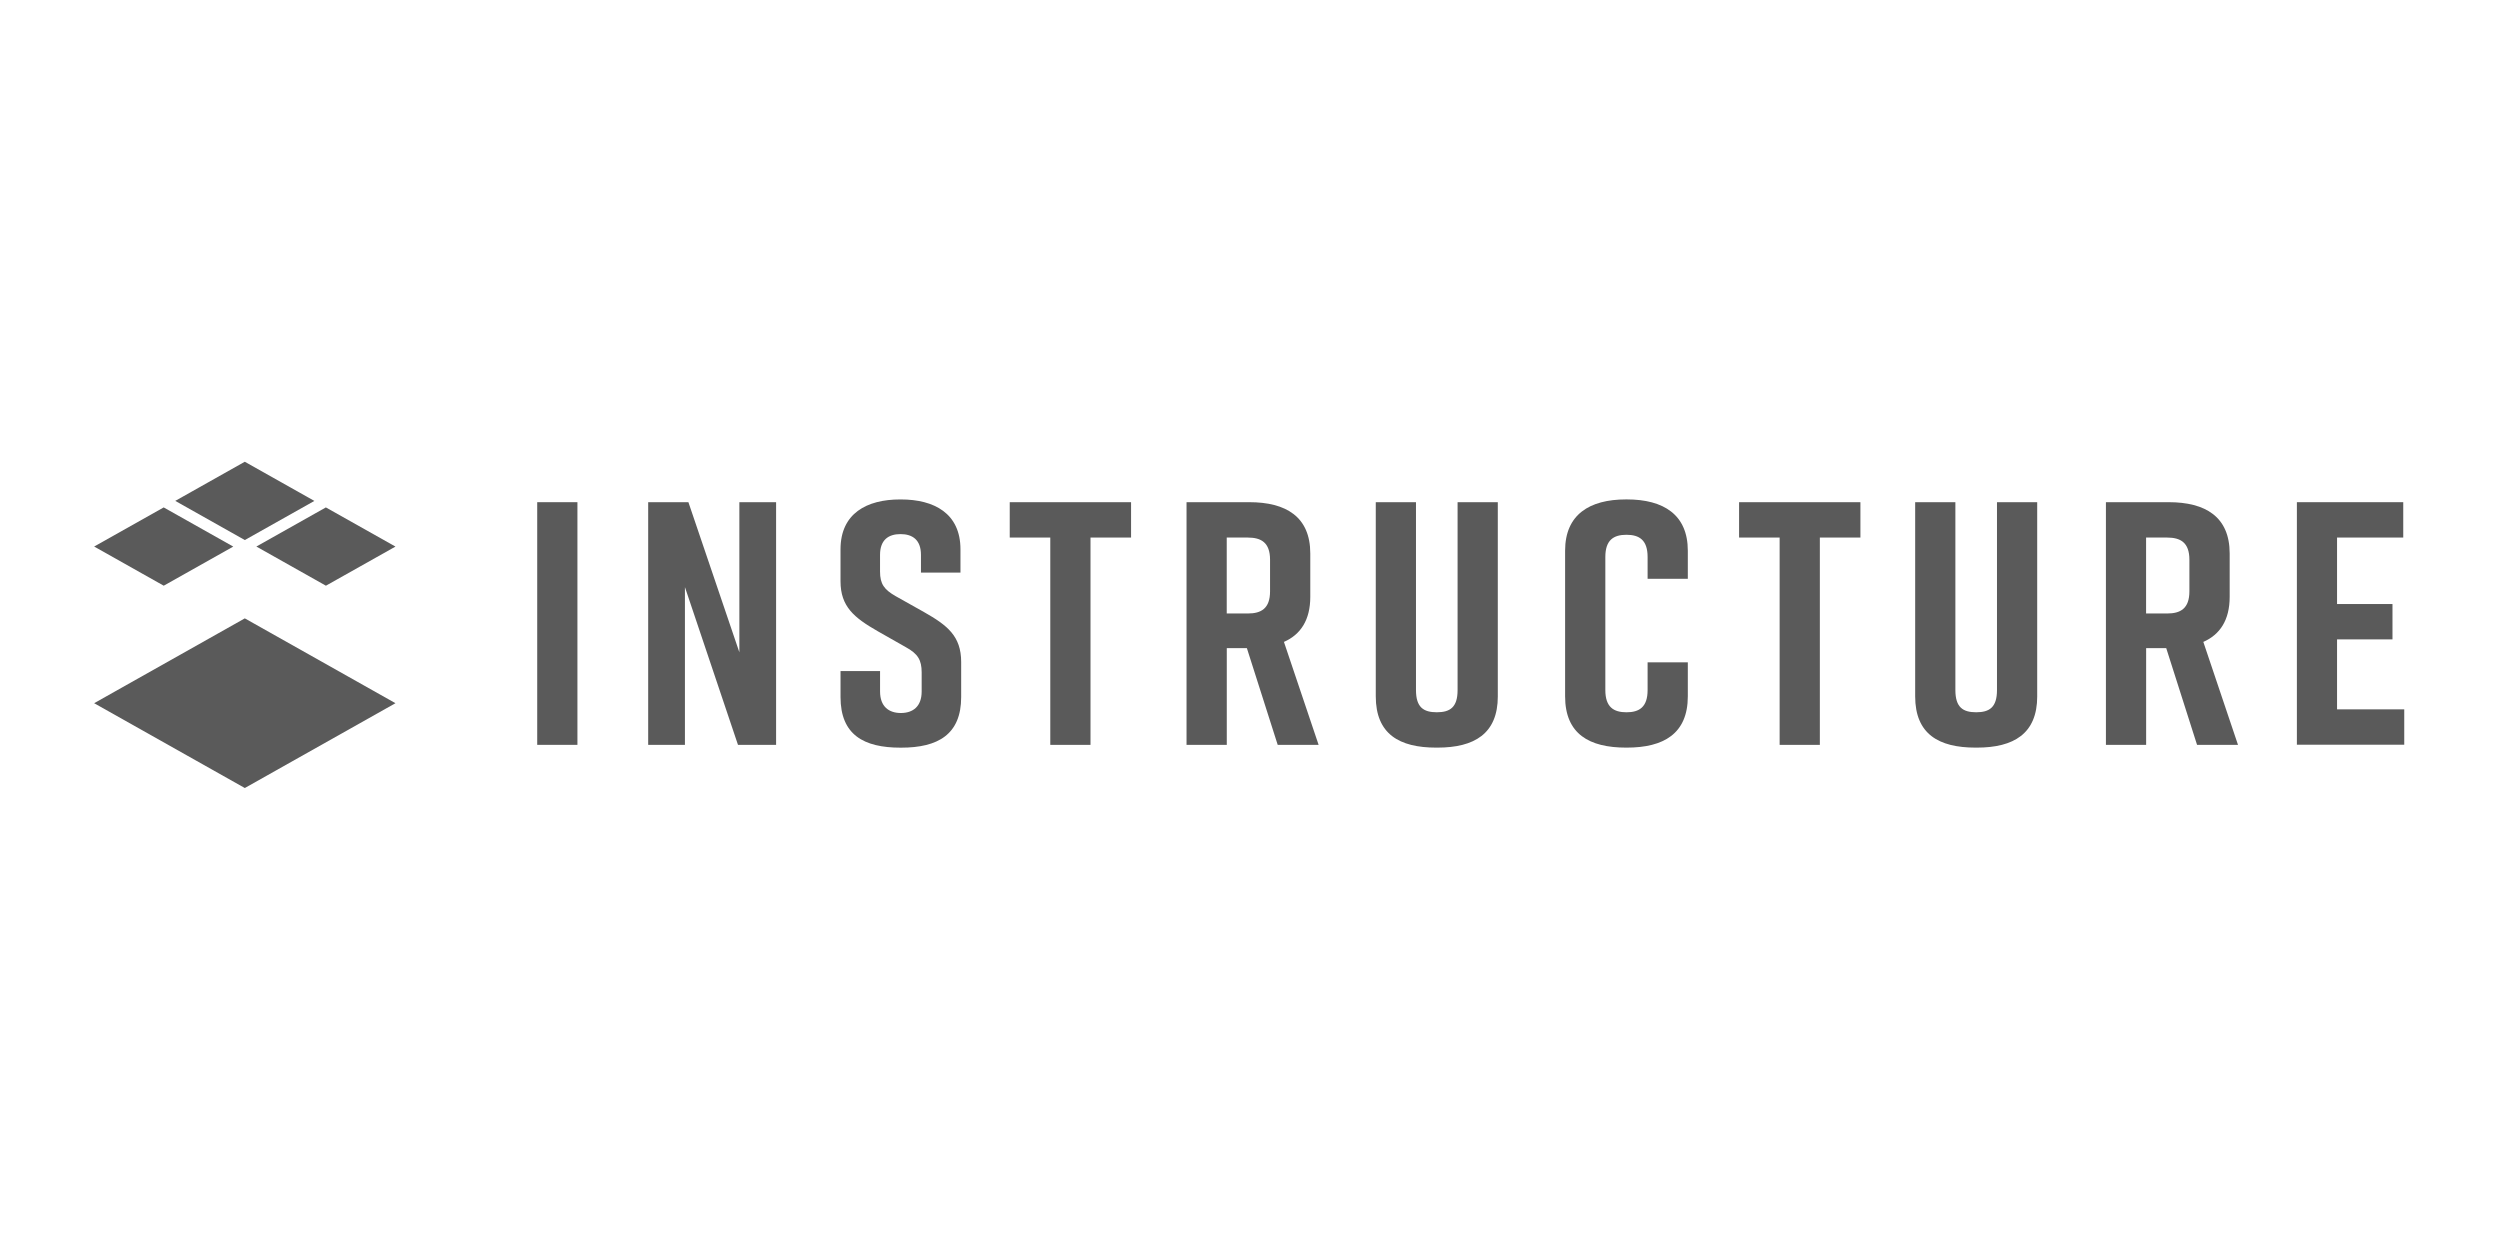 <svg xmlns="http://www.w3.org/2000/svg" id="Layer_1" data-name="Layer 1" width="150" height="75" viewBox="0 0 150 75"><defs><style>      .cls-1 {        fill: #5a5a5a;        stroke-width: 0px;      }    </style></defs><g><polygon class="cls-1" points="5.649 42.192 14.689 47.281 23.728 42.192 14.689 37.102 5.649 42.192"></polygon><polygon class="cls-1" points="19.555 35.142 23.728 32.795 19.552 30.445 15.381 32.792 19.555 35.142"></polygon><polygon class="cls-1" points="18.862 30.055 14.687 27.705 10.516 30.053 14.689 32.403 18.862 30.055"></polygon><polygon class="cls-1" points="13.995 32.795 9.822 30.445 5.649 32.792 9.824 35.142 13.995 32.795"></polygon></g><g><path class="cls-1" d="M32.233,44.691v-14.56h2.413v14.56h-2.413Z"></path><path class="cls-1" d="M38.891,44.691v-14.56h2.413l3.058,9.007v-9.007h2.204v14.56h-2.287l-3.183-9.464v9.464h-2.204Z"></path><path class="cls-1" d="M67.863,32.253h-2.433v12.439h-2.413v-12.439h-2.433v-2.121h7.28v2.121h-.002Z"></path><path class="cls-1" d="M76.662,44.691l-1.85-5.804h-1.205v5.804h-2.415v-14.56h3.765c2.204,0,3.66.874,3.66,3.078v2.601c0,1.393-.582,2.267-1.581,2.704l2.081,6.178h-2.455ZM73.604,36.809h1.268c.791,0,1.331-.291,1.331-1.331v-1.893c0-1.039-.54-1.331-1.331-1.331h-1.268v4.554Z"></path><path class="cls-1" d="M89.869,41.779c0,2.247-1.413,3.078-3.62,3.078h-.083c-2.204,0-3.62-.811-3.62-3.078v-11.648h2.413v11.274c0,1.039.457,1.331,1.248,1.331s1.248-.291,1.248-1.331v-11.274h2.413v11.648h.002Z"></path><path class="cls-1" d="M101.269,41.779c0,2.247-1.456,3.078-3.66,3.078h-.043c-2.204,0-3.66-.811-3.66-3.078v-8.736c0-2.164,1.456-3.078,3.66-3.078h.043c2.204,0,3.66.914,3.66,3.078v1.685h-2.413v-1.31c0-1.019-.499-1.331-1.268-1.331-.771,0-1.268.311-1.268,1.331v7.988c0,1.019.499,1.331,1.268,1.331s1.268-.311,1.268-1.331v-1.664h2.413v2.038Z"></path><path class="cls-1" d="M111.624,32.253h-2.433v12.439h-2.413v-12.439h-2.433v-2.121h7.28v2.121h-.002Z"></path><path class="cls-1" d="M122.233,41.779c0,2.247-1.413,3.078-3.62,3.078h-.083c-2.204,0-3.62-.811-3.62-3.078v-11.648h2.413v11.274c0,1.039.457,1.331,1.248,1.331s1.248-.291,1.248-1.331v-11.274h2.413v11.648h.002Z"></path><path class="cls-1" d="M131.823,44.691l-1.85-5.804h-1.205v5.804h-2.413v-14.56h3.765c2.204,0,3.66.874,3.66,3.078v2.601c0,1.393-.582,2.267-1.581,2.704l2.081,6.178h-2.457ZM128.765,36.809h1.268c.791,0,1.331-.291,1.331-1.331v-1.893c0-1.039-.54-1.331-1.331-1.331h-1.268v4.554Z"></path><path class="cls-1" d="M55.258,34.354v-1.06c0-.916-.52-1.248-1.228-1.248s-1.228.334-1.228,1.248v.999c0,.748.249,1.082.936,1.476l1.705.957c1.393.791,2.227,1.436,2.227,2.995v2.101c0,2.247-1.393,3.038-3.598,3.038h-.043c-2.204,0-3.598-.771-3.598-3.038v-1.559h2.372v1.228c0,.894.52,1.29,1.248,1.29s1.248-.394,1.248-1.29v-1.145c0-.748-.229-1.122-.957-1.519l-1.685-.957c-1.413-.811-2.227-1.476-2.227-2.995v-1.913c0-2.164,1.581-2.995,3.577-2.995h.043c1.996,0,3.577.831,3.577,2.995v1.393h-2.372v-.002Z"></path><polygon class="cls-1" points="137.813 44.683 137.813 30.131 144.195 30.131 144.195 32.253 140.223 32.253 140.223 36.242 143.549 36.242 143.549 38.363 140.223 38.363 140.223 42.561 144.255 42.561 144.255 44.683 137.813 44.683"></polygon></g></svg>